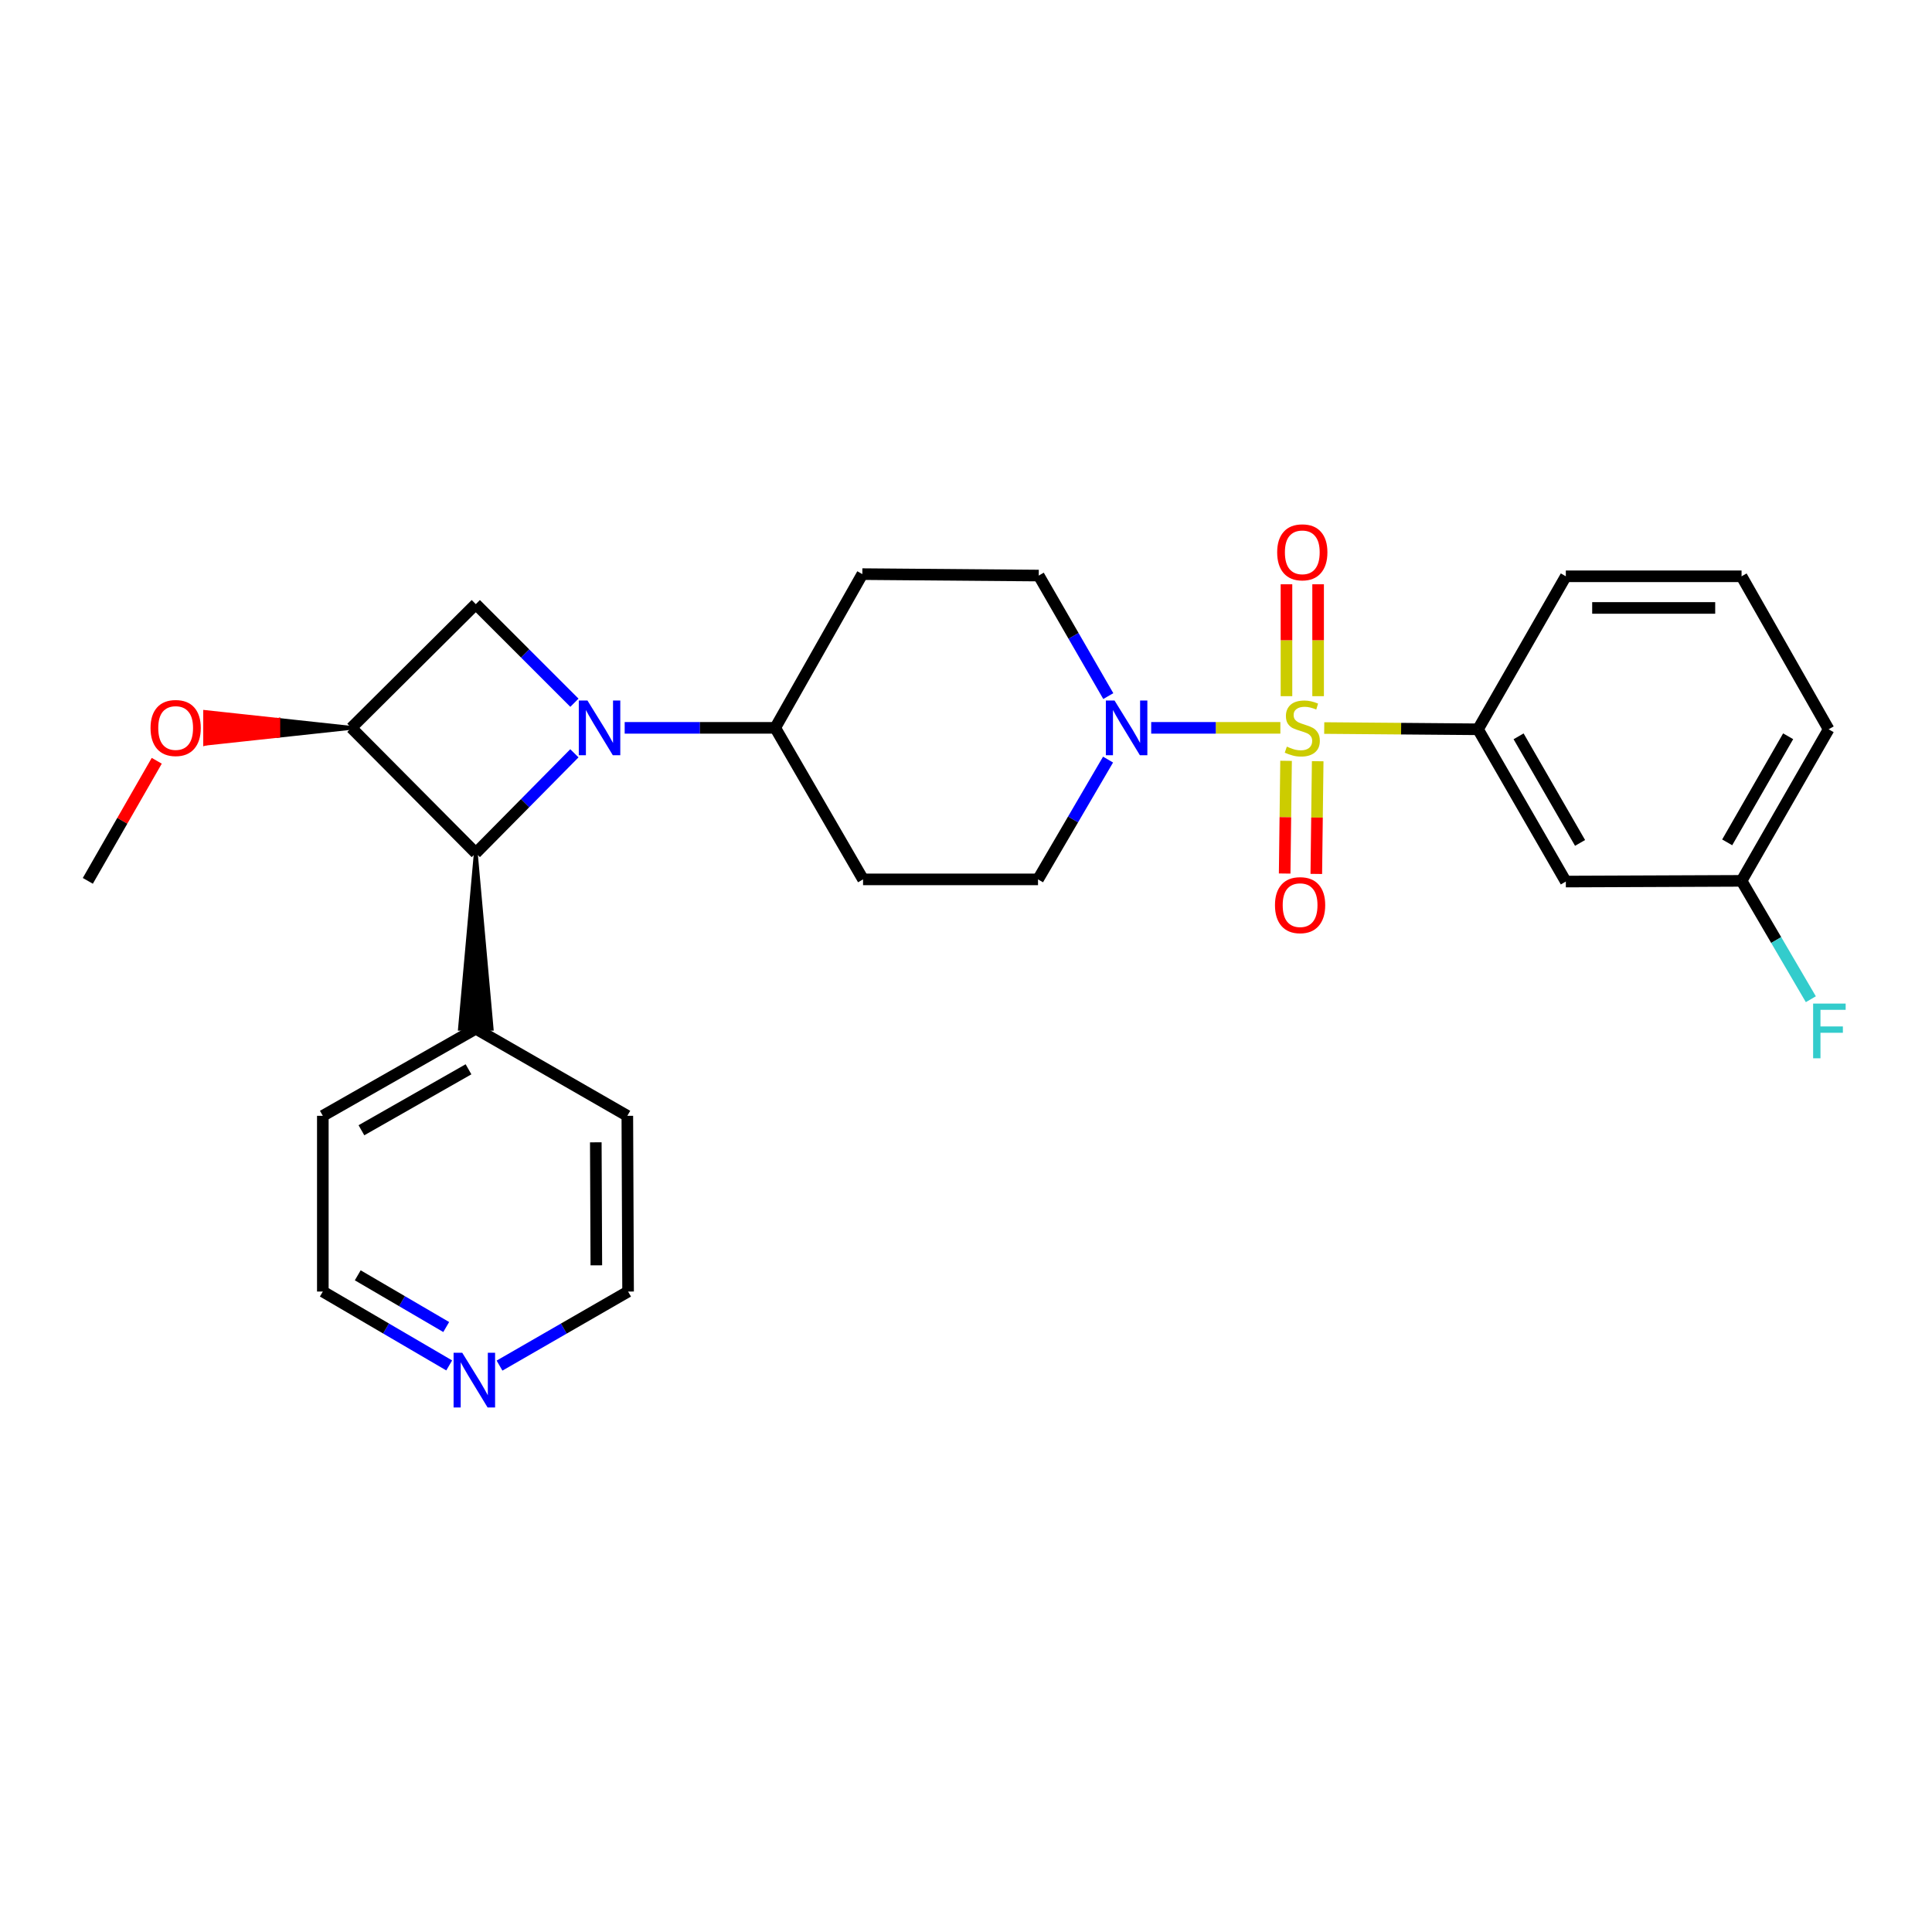 <?xml version='1.0' encoding='iso-8859-1'?>
<svg version='1.1' baseProfile='full'
              xmlns='http://www.w3.org/2000/svg'
                      xmlns:rdkit='http://www.rdkit.org/xml'
                      xmlns:xlink='http://www.w3.org/1999/xlink'
                  xml:space='preserve'
width='1000px' height='1000px' viewBox='0 0 1000 1000'>
<!-- END OF HEADER -->
<rect style='opacity:1.0;fill:#FFFFFF;stroke:none' width='1000' height='1000' x='0' y='0'> </rect>
<path class='bond-1' d='M 662.711,376.733 L 629.285,376.733' style='fill:none;fill-rule:evenodd;stroke:#CCCC00;stroke-width:6px;stroke-linecap:butt;stroke-linejoin:miter;stroke-opacity:1' />
<path class='bond-1' d='M 629.285,376.733 L 595.86,376.733' style='fill:none;fill-rule:evenodd;stroke:#0000FF;stroke-width:6px;stroke-linecap:butt;stroke-linejoin:miter;stroke-opacity:1' />
<path class='bond-5' d='M 685.418,376.826 L 725.217,377.152' style='fill:none;fill-rule:evenodd;stroke:#CCCC00;stroke-width:6px;stroke-linecap:butt;stroke-linejoin:miter;stroke-opacity:1' />
<path class='bond-5' d='M 725.217,377.152 L 765.016,377.479' style='fill:none;fill-rule:evenodd;stroke:#000000;stroke-width:6px;stroke-linecap:butt;stroke-linejoin:miter;stroke-opacity:1' />
<path class='bond-7' d='M 665.664,393.803 L 665.302,422.97' style='fill:none;fill-rule:evenodd;stroke:#CCCC00;stroke-width:6px;stroke-linecap:butt;stroke-linejoin:miter;stroke-opacity:1' />
<path class='bond-7' d='M 665.302,422.97 L 664.94,452.137' style='fill:none;fill-rule:evenodd;stroke:#FF0000;stroke-width:6px;stroke-linecap:butt;stroke-linejoin:miter;stroke-opacity:1' />
<path class='bond-7' d='M 682.038,394.007 L 681.677,423.173' style='fill:none;fill-rule:evenodd;stroke:#CCCC00;stroke-width:6px;stroke-linecap:butt;stroke-linejoin:miter;stroke-opacity:1' />
<path class='bond-7' d='M 681.677,423.173 L 681.315,452.34' style='fill:none;fill-rule:evenodd;stroke:#FF0000;stroke-width:6px;stroke-linecap:butt;stroke-linejoin:miter;stroke-opacity:1' />
<path class='bond-8' d='M 682.252,360.339 L 682.252,331.381' style='fill:none;fill-rule:evenodd;stroke:#CCCC00;stroke-width:6px;stroke-linecap:butt;stroke-linejoin:miter;stroke-opacity:1' />
<path class='bond-8' d='M 682.252,331.381 L 682.252,302.423' style='fill:none;fill-rule:evenodd;stroke:#FF0000;stroke-width:6px;stroke-linecap:butt;stroke-linejoin:miter;stroke-opacity:1' />
<path class='bond-8' d='M 665.876,360.339 L 665.876,331.381' style='fill:none;fill-rule:evenodd;stroke:#CCCC00;stroke-width:6px;stroke-linecap:butt;stroke-linejoin:miter;stroke-opacity:1' />
<path class='bond-8' d='M 665.876,331.381 L 665.876,302.423' style='fill:none;fill-rule:evenodd;stroke:#FF0000;stroke-width:6px;stroke-linecap:butt;stroke-linejoin:miter;stroke-opacity:1' />
<path class='bond-0' d='M 323.335,376.733 L 362.295,376.733' style='fill:none;fill-rule:evenodd;stroke:#0000FF;stroke-width:6px;stroke-linecap:butt;stroke-linejoin:miter;stroke-opacity:1' />
<path class='bond-0' d='M 362.295,376.733 L 401.255,376.733' style='fill:none;fill-rule:evenodd;stroke:#000000;stroke-width:6px;stroke-linecap:butt;stroke-linejoin:miter;stroke-opacity:1' />
<path class='bond-2' d='M 297.303,389.904 L 271.788,415.72' style='fill:none;fill-rule:evenodd;stroke:#0000FF;stroke-width:6px;stroke-linecap:butt;stroke-linejoin:miter;stroke-opacity:1' />
<path class='bond-2' d='M 271.788,415.72 L 246.272,441.537' style='fill:none;fill-rule:evenodd;stroke:#000000;stroke-width:6px;stroke-linecap:butt;stroke-linejoin:miter;stroke-opacity:1' />
<path class='bond-4' d='M 297.317,363.732 L 271.795,338.217' style='fill:none;fill-rule:evenodd;stroke:#0000FF;stroke-width:6px;stroke-linecap:butt;stroke-linejoin:miter;stroke-opacity:1' />
<path class='bond-4' d='M 271.795,338.217 L 246.272,312.702' style='fill:none;fill-rule:evenodd;stroke:#000000;stroke-width:6px;stroke-linecap:butt;stroke-linejoin:miter;stroke-opacity:1' />
<path class='bond-12' d='M 573.525,393.164 L 555.401,424.165' style='fill:none;fill-rule:evenodd;stroke:#0000FF;stroke-width:6px;stroke-linecap:butt;stroke-linejoin:miter;stroke-opacity:1' />
<path class='bond-12' d='M 555.401,424.165 L 537.277,455.166' style='fill:none;fill-rule:evenodd;stroke:#000000;stroke-width:6px;stroke-linecap:butt;stroke-linejoin:miter;stroke-opacity:1' />
<path class='bond-13' d='M 573.648,360.298 L 555.649,329.103' style='fill:none;fill-rule:evenodd;stroke:#0000FF;stroke-width:6px;stroke-linecap:butt;stroke-linejoin:miter;stroke-opacity:1' />
<path class='bond-13' d='M 555.649,329.103 L 537.65,297.909' style='fill:none;fill-rule:evenodd;stroke:#000000;stroke-width:6px;stroke-linecap:butt;stroke-linejoin:miter;stroke-opacity:1' />
<path class='bond-14' d='M 246.272,441.537 L 238.084,532.47 L 254.46,532.47 Z' style='fill:#000000;fill-rule:evenodd;fill-opacity:1;stroke:#000000;stroke-width:2px;stroke-linecap:butt;stroke-linejoin:miter;stroke-opacity:1;' />
<path class='bond-29' d='M 246.272,441.537 L 181.877,376.733' style='fill:none;fill-rule:evenodd;stroke:#000000;stroke-width:6px;stroke-linecap:butt;stroke-linejoin:miter;stroke-opacity:1' />
<path class='bond-3' d='M 181.877,376.733 L 246.272,312.702' style='fill:none;fill-rule:evenodd;stroke:#000000;stroke-width:6px;stroke-linecap:butt;stroke-linejoin:miter;stroke-opacity:1' />
<path class='bond-16' d='M 181.877,376.733 L 144.034,372.639 L 144.034,380.827 Z' style='fill:#000000;fill-rule:evenodd;fill-opacity:1;stroke:#000000;stroke-width:2px;stroke-linecap:butt;stroke-linejoin:miter;stroke-opacity:1;' />
<path class='bond-16' d='M 144.034,372.639 L 106.191,384.921 L 106.191,368.545 Z' style='fill:#FF0000;fill-rule:evenodd;fill-opacity:1;stroke:#FF0000;stroke-width:2px;stroke-linecap:butt;stroke-linejoin:miter;stroke-opacity:1;' />
<path class='bond-16' d='M 144.034,372.639 L 144.034,380.827 L 106.191,384.921 Z' style='fill:#FF0000;fill-rule:evenodd;fill-opacity:1;stroke:#FF0000;stroke-width:2px;stroke-linecap:butt;stroke-linejoin:miter;stroke-opacity:1;' />
<path class='bond-9' d='M 765.016,377.479 L 810.469,456.294' style='fill:none;fill-rule:evenodd;stroke:#000000;stroke-width:6px;stroke-linecap:butt;stroke-linejoin:miter;stroke-opacity:1' />
<path class='bond-9' d='M 786.02,381.12 L 817.837,436.29' style='fill:none;fill-rule:evenodd;stroke:#000000;stroke-width:6px;stroke-linecap:butt;stroke-linejoin:miter;stroke-opacity:1' />
<path class='bond-19' d='M 765.016,377.479 L 810.469,298.291' style='fill:none;fill-rule:evenodd;stroke:#000000;stroke-width:6px;stroke-linecap:butt;stroke-linejoin:miter;stroke-opacity:1' />
<path class='bond-6' d='M 401.255,376.733 L 446.344,297.163' style='fill:none;fill-rule:evenodd;stroke:#000000;stroke-width:6px;stroke-linecap:butt;stroke-linejoin:miter;stroke-opacity:1' />
<path class='bond-27' d='M 401.255,376.733 L 446.717,455.166' style='fill:none;fill-rule:evenodd;stroke:#000000;stroke-width:6px;stroke-linecap:butt;stroke-linejoin:miter;stroke-opacity:1' />
<path class='bond-17' d='M 810.469,456.294 L 901.429,455.93' style='fill:none;fill-rule:evenodd;stroke:#000000;stroke-width:6px;stroke-linecap:butt;stroke-linejoin:miter;stroke-opacity:1' />
<path class='bond-10' d='M 446.344,297.163 L 537.65,297.909' style='fill:none;fill-rule:evenodd;stroke:#000000;stroke-width:6px;stroke-linecap:butt;stroke-linejoin:miter;stroke-opacity:1' />
<path class='bond-11' d='M 446.717,455.166 L 537.277,455.166' style='fill:none;fill-rule:evenodd;stroke:#000000;stroke-width:6px;stroke-linecap:butt;stroke-linejoin:miter;stroke-opacity:1' />
<path class='bond-23' d='M 246.272,532.47 L 324.705,577.55' style='fill:none;fill-rule:evenodd;stroke:#000000;stroke-width:6px;stroke-linecap:butt;stroke-linejoin:miter;stroke-opacity:1' />
<path class='bond-24' d='M 246.272,532.47 L 167.093,577.55' style='fill:none;fill-rule:evenodd;stroke:#000000;stroke-width:6px;stroke-linecap:butt;stroke-linejoin:miter;stroke-opacity:1' />
<path class='bond-24' d='M 242.498,553.464 L 187.073,585.02' style='fill:none;fill-rule:evenodd;stroke:#000000;stroke-width:6px;stroke-linecap:butt;stroke-linejoin:miter;stroke-opacity:1' />
<path class='bond-15' d='M 232.506,706.74 L 199.8,687.621' style='fill:none;fill-rule:evenodd;stroke:#0000FF;stroke-width:6px;stroke-linecap:butt;stroke-linejoin:miter;stroke-opacity:1' />
<path class='bond-15' d='M 199.8,687.621 L 167.093,668.502' style='fill:none;fill-rule:evenodd;stroke:#000000;stroke-width:6px;stroke-linecap:butt;stroke-linejoin:miter;stroke-opacity:1' />
<path class='bond-15' d='M 230.959,686.867 L 208.064,673.483' style='fill:none;fill-rule:evenodd;stroke:#0000FF;stroke-width:6px;stroke-linecap:butt;stroke-linejoin:miter;stroke-opacity:1' />
<path class='bond-15' d='M 208.064,673.483 L 185.17,660.1' style='fill:none;fill-rule:evenodd;stroke:#000000;stroke-width:6px;stroke-linecap:butt;stroke-linejoin:miter;stroke-opacity:1' />
<path class='bond-30' d='M 258.553,706.836 L 291.825,687.669' style='fill:none;fill-rule:evenodd;stroke:#0000FF;stroke-width:6px;stroke-linecap:butt;stroke-linejoin:miter;stroke-opacity:1' />
<path class='bond-30' d='M 291.825,687.669 L 325.096,668.502' style='fill:none;fill-rule:evenodd;stroke:#000000;stroke-width:6px;stroke-linecap:butt;stroke-linejoin:miter;stroke-opacity:1' />
<path class='bond-26' d='M 81.133,393.776 L 63.294,424.853' style='fill:none;fill-rule:evenodd;stroke:#FF0000;stroke-width:6px;stroke-linecap:butt;stroke-linejoin:miter;stroke-opacity:1' />
<path class='bond-26' d='M 63.294,424.853 L 45.455,455.93' style='fill:none;fill-rule:evenodd;stroke:#000000;stroke-width:6px;stroke-linecap:butt;stroke-linejoin:miter;stroke-opacity:1' />
<path class='bond-18' d='M 901.429,455.93 L 919.358,486.564' style='fill:none;fill-rule:evenodd;stroke:#000000;stroke-width:6px;stroke-linecap:butt;stroke-linejoin:miter;stroke-opacity:1' />
<path class='bond-18' d='M 919.358,486.564 L 937.287,517.197' style='fill:none;fill-rule:evenodd;stroke:#33CCCC;stroke-width:6px;stroke-linecap:butt;stroke-linejoin:miter;stroke-opacity:1' />
<path class='bond-28' d='M 901.429,455.93 L 946.5,377.479' style='fill:none;fill-rule:evenodd;stroke:#000000;stroke-width:6px;stroke-linecap:butt;stroke-linejoin:miter;stroke-opacity:1' />
<path class='bond-28' d='M 893.99,436.004 L 925.54,381.089' style='fill:none;fill-rule:evenodd;stroke:#000000;stroke-width:6px;stroke-linecap:butt;stroke-linejoin:miter;stroke-opacity:1' />
<path class='bond-20' d='M 810.469,298.291 L 901.429,298.291' style='fill:none;fill-rule:evenodd;stroke:#000000;stroke-width:6px;stroke-linecap:butt;stroke-linejoin:miter;stroke-opacity:1' />
<path class='bond-20' d='M 824.113,314.667 L 887.785,314.667' style='fill:none;fill-rule:evenodd;stroke:#000000;stroke-width:6px;stroke-linecap:butt;stroke-linejoin:miter;stroke-opacity:1' />
<path class='bond-25' d='M 901.429,298.291 L 946.5,377.479' style='fill:none;fill-rule:evenodd;stroke:#000000;stroke-width:6px;stroke-linecap:butt;stroke-linejoin:miter;stroke-opacity:1' />
<path class='bond-21' d='M 325.096,668.502 L 324.705,577.55' style='fill:none;fill-rule:evenodd;stroke:#000000;stroke-width:6px;stroke-linecap:butt;stroke-linejoin:miter;stroke-opacity:1' />
<path class='bond-21' d='M 308.662,654.93 L 308.388,591.264' style='fill:none;fill-rule:evenodd;stroke:#000000;stroke-width:6px;stroke-linecap:butt;stroke-linejoin:miter;stroke-opacity:1' />
<path class='bond-22' d='M 167.093,668.502 L 167.093,577.55' style='fill:none;fill-rule:evenodd;stroke:#000000;stroke-width:6px;stroke-linecap:butt;stroke-linejoin:miter;stroke-opacity:1' />
<path  class='atom-0' d='M 666.064 386.453
Q 666.384 386.573, 667.704 387.133
Q 669.024 387.693, 670.464 388.053
Q 671.944 388.373, 673.384 388.373
Q 676.064 388.373, 677.624 387.093
Q 679.184 385.773, 679.184 383.493
Q 679.184 381.933, 678.384 380.973
Q 677.624 380.013, 676.424 379.493
Q 675.224 378.973, 673.224 378.373
Q 670.704 377.613, 669.184 376.893
Q 667.704 376.173, 666.624 374.653
Q 665.584 373.133, 665.584 370.573
Q 665.584 367.013, 667.984 364.813
Q 670.424 362.613, 675.224 362.613
Q 678.504 362.613, 682.224 364.173
L 681.304 367.253
Q 677.904 365.853, 675.344 365.853
Q 672.584 365.853, 671.064 367.013
Q 669.544 368.133, 669.584 370.093
Q 669.584 371.613, 670.344 372.533
Q 671.144 373.453, 672.264 373.973
Q 673.424 374.493, 675.344 375.093
Q 677.904 375.893, 679.424 376.693
Q 680.944 377.493, 682.024 379.133
Q 683.144 380.733, 683.144 383.493
Q 683.144 387.413, 680.504 389.533
Q 677.904 391.613, 673.544 391.613
Q 671.024 391.613, 669.104 391.053
Q 667.224 390.533, 664.984 389.613
L 666.064 386.453
' fill='#CCCC00'/>
<path  class='atom-1' d='M 304.061 362.573
L 313.341 377.573
Q 314.261 379.053, 315.741 381.733
Q 317.221 384.413, 317.301 384.573
L 317.301 362.573
L 321.061 362.573
L 321.061 390.893
L 317.181 390.893
L 307.221 374.493
Q 306.061 372.573, 304.821 370.373
Q 303.621 368.173, 303.261 367.493
L 303.261 390.893
L 299.581 390.893
L 299.581 362.573
L 304.061 362.573
' fill='#0000FF'/>
<path  class='atom-2' d='M 576.871 362.573
L 586.151 377.573
Q 587.071 379.053, 588.551 381.733
Q 590.031 384.413, 590.111 384.573
L 590.111 362.573
L 593.871 362.573
L 593.871 390.893
L 589.991 390.893
L 580.031 374.493
Q 578.871 372.573, 577.631 370.373
Q 576.431 368.173, 576.071 367.493
L 576.071 390.893
L 572.391 390.893
L 572.391 362.573
L 576.871 362.573
' fill='#0000FF'/>
<path  class='atom-8' d='M 659.927 468.501
Q 659.927 461.701, 663.287 457.901
Q 666.647 454.101, 672.927 454.101
Q 679.207 454.101, 682.567 457.901
Q 685.927 461.701, 685.927 468.501
Q 685.927 475.381, 682.527 479.301
Q 679.127 483.181, 672.927 483.181
Q 666.687 483.181, 663.287 479.301
Q 659.927 475.421, 659.927 468.501
M 672.927 479.981
Q 677.247 479.981, 679.567 477.101
Q 681.927 474.181, 681.927 468.501
Q 681.927 462.941, 679.567 460.141
Q 677.247 457.301, 672.927 457.301
Q 668.607 457.301, 666.247 460.101
Q 663.927 462.901, 663.927 468.501
Q 663.927 474.221, 666.247 477.101
Q 668.607 479.981, 672.927 479.981
' fill='#FF0000'/>
<path  class='atom-9' d='M 661.064 285.879
Q 661.064 279.079, 664.424 275.279
Q 667.784 271.479, 674.064 271.479
Q 680.344 271.479, 683.704 275.279
Q 687.064 279.079, 687.064 285.879
Q 687.064 292.759, 683.664 296.679
Q 680.264 300.559, 674.064 300.559
Q 667.824 300.559, 664.424 296.679
Q 661.064 292.799, 661.064 285.879
M 674.064 297.359
Q 678.384 297.359, 680.704 294.479
Q 683.064 291.559, 683.064 285.879
Q 683.064 280.319, 680.704 277.519
Q 678.384 274.679, 674.064 274.679
Q 669.744 274.679, 667.384 277.479
Q 665.064 280.279, 665.064 285.879
Q 665.064 291.599, 667.384 294.479
Q 669.744 297.359, 674.064 297.359
' fill='#FF0000'/>
<path  class='atom-16' d='M 239.257 700.186
L 248.537 715.186
Q 249.457 716.666, 250.937 719.346
Q 252.417 722.026, 252.497 722.186
L 252.497 700.186
L 256.257 700.186
L 256.257 728.506
L 252.377 728.506
L 242.417 712.106
Q 241.257 710.186, 240.017 707.986
Q 238.817 705.786, 238.457 705.106
L 238.457 728.506
L 234.777 728.506
L 234.777 700.186
L 239.257 700.186
' fill='#0000FF'/>
<path  class='atom-17' d='M 77.917 376.813
Q 77.917 370.013, 81.277 366.213
Q 84.637 362.413, 90.917 362.413
Q 97.197 362.413, 100.557 366.213
Q 103.917 370.013, 103.917 376.813
Q 103.917 383.693, 100.517 387.613
Q 97.117 391.493, 90.917 391.493
Q 84.677 391.493, 81.277 387.613
Q 77.917 383.733, 77.917 376.813
M 90.917 388.293
Q 95.237 388.293, 97.557 385.413
Q 99.917 382.493, 99.917 376.813
Q 99.917 371.253, 97.557 368.453
Q 95.237 365.613, 90.917 365.613
Q 86.597 365.613, 84.237 368.413
Q 81.917 371.213, 81.917 376.813
Q 81.917 382.533, 84.237 385.413
Q 86.597 388.293, 90.917 388.293
' fill='#FF0000'/>
<path  class='atom-19' d='M 938.471 519.448
L 955.311 519.448
L 955.311 522.688
L 942.271 522.688
L 942.271 531.288
L 953.871 531.288
L 953.871 534.568
L 942.271 534.568
L 942.271 547.768
L 938.471 547.768
L 938.471 519.448
' fill='#33CCCC'/>
</svg>
